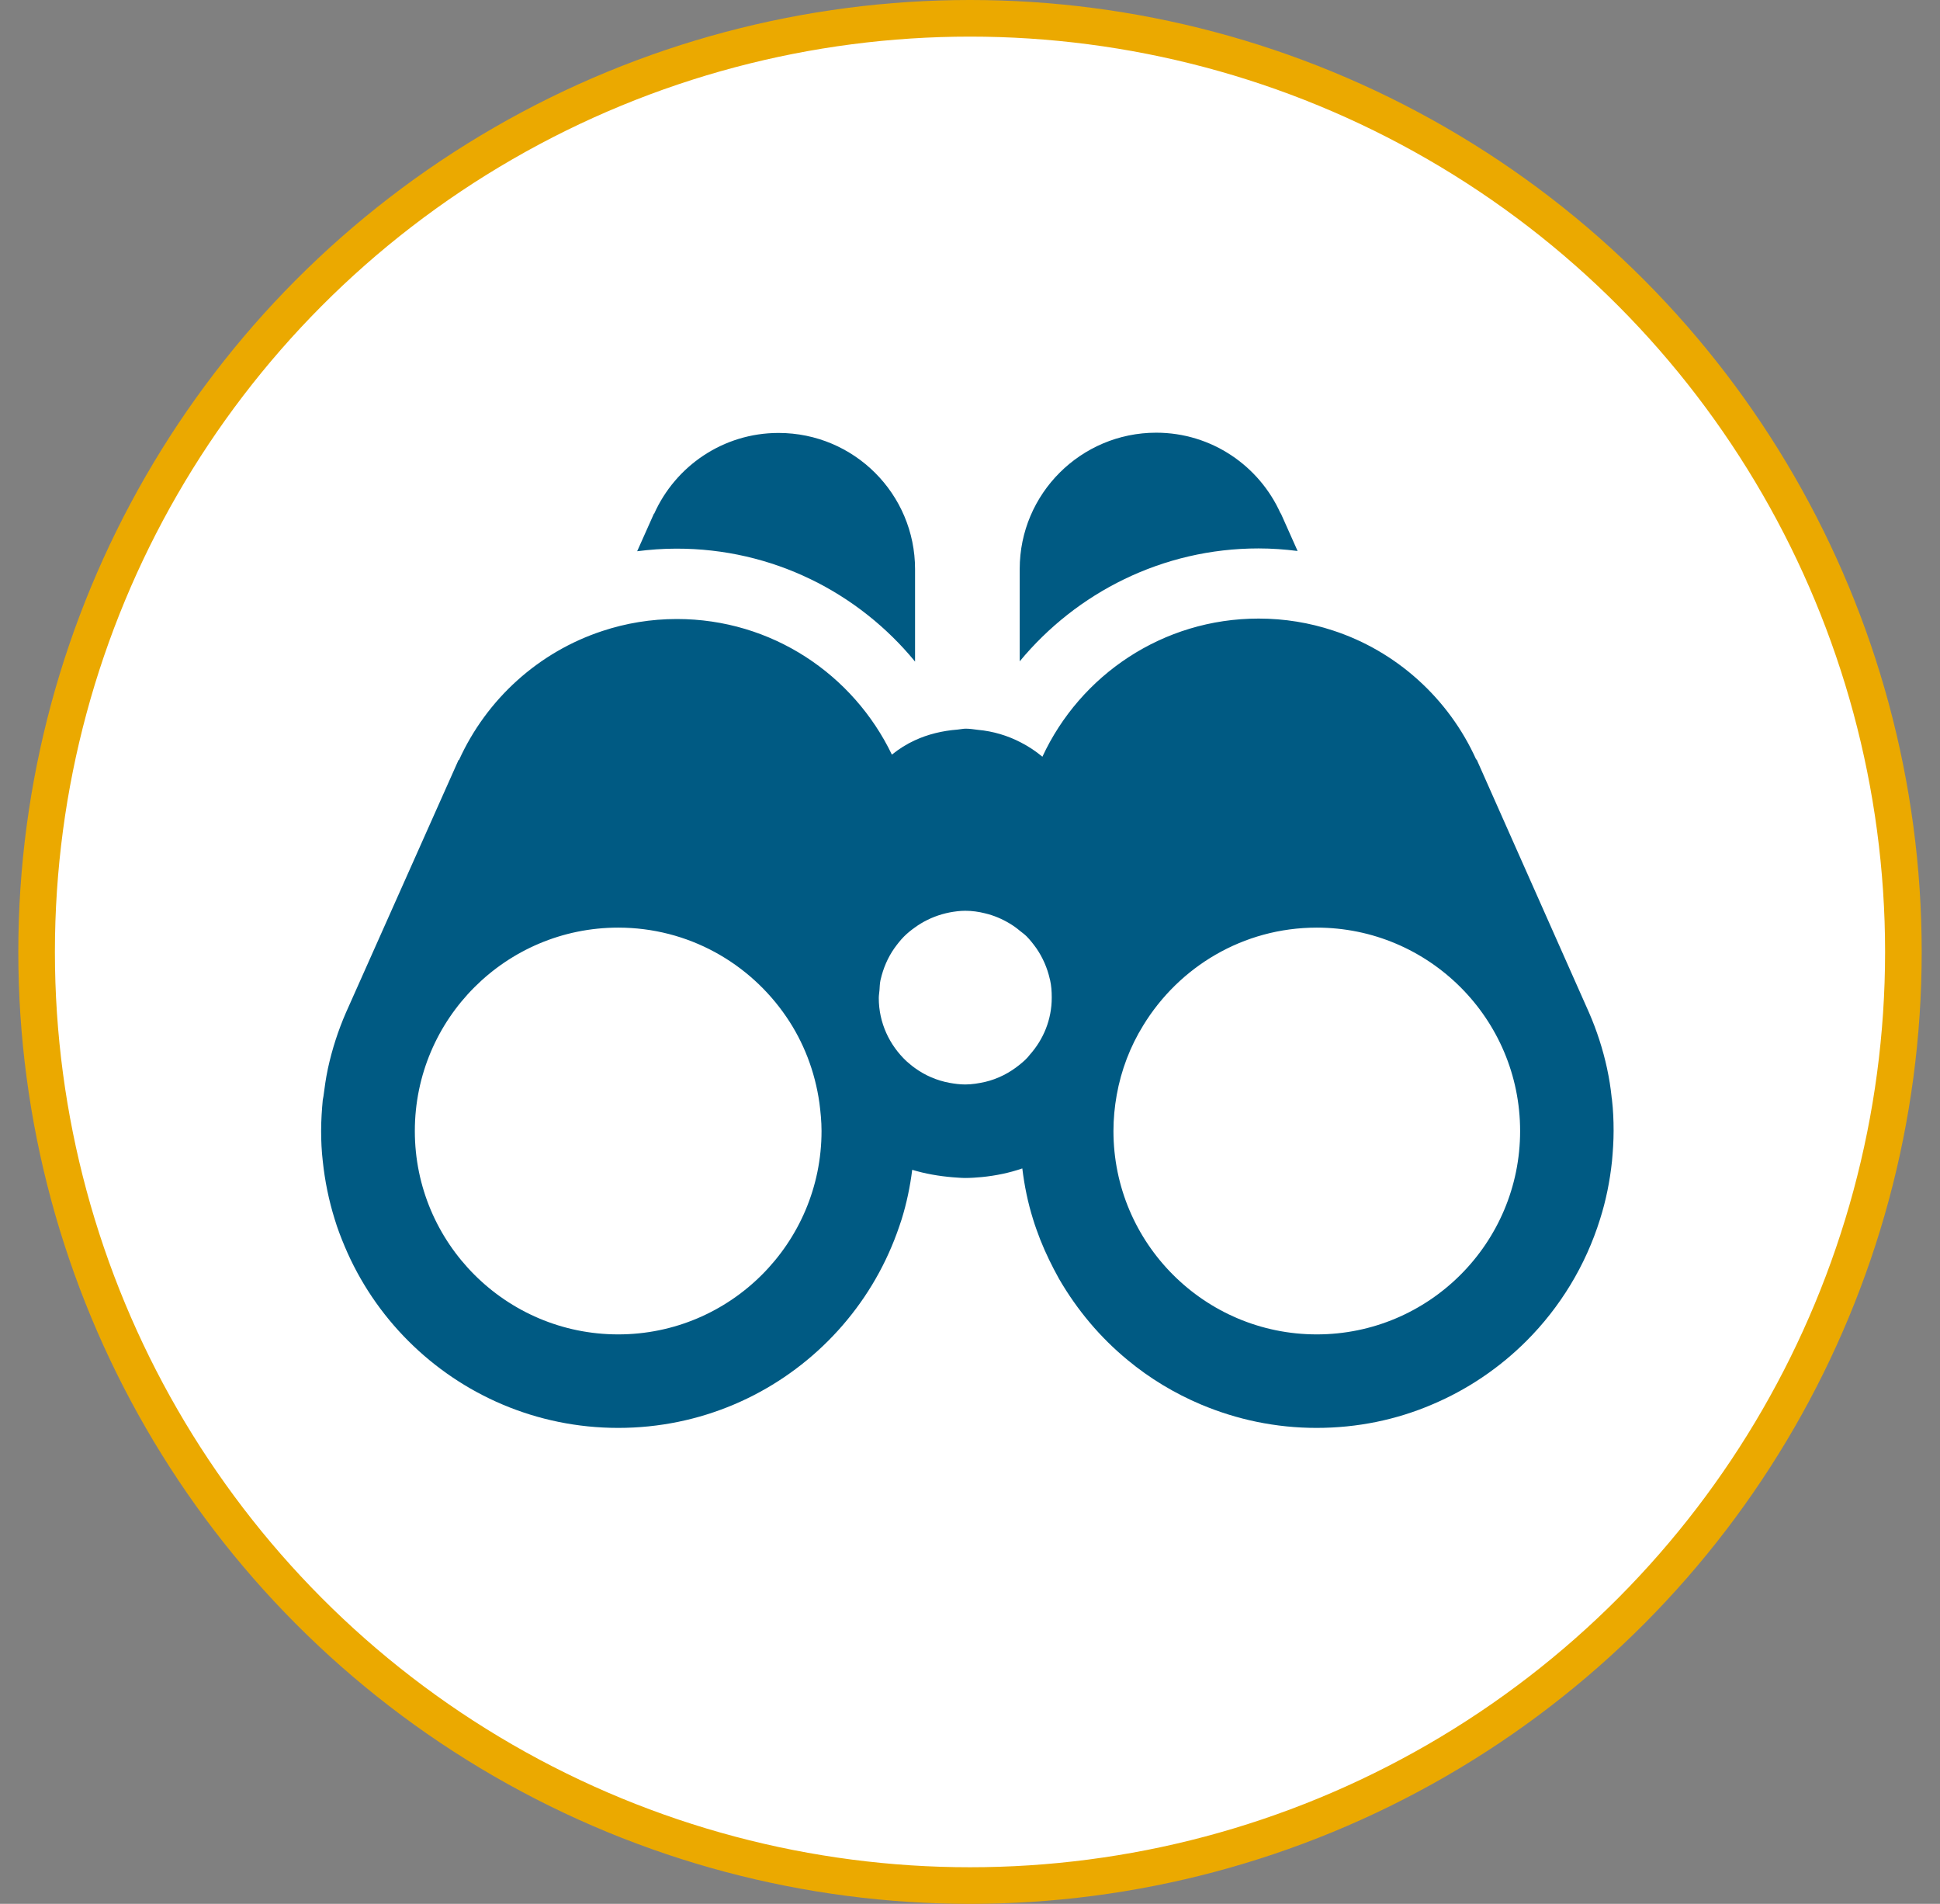 <svg width="53" height="52" viewBox="0 0 53 52" fill="none" xmlns="http://www.w3.org/2000/svg">
<rect x="0" y="0" width="53" height="52" fill="#808080" stroke="none"/>
<circle cx="26.5" cy="26" r="25.5" fill="white" stroke="#EBA900"/>
<path d="M24.999 18.07V15.547C24.999 13.491 23.332 11.825 21.27 11.825C19.756 11.825 18.454 12.731 17.873 14.028H17.866L17.407 15.056C17.758 15.011 18.116 14.985 18.473 14.985C21.104 14.979 23.454 16.186 24.999 18.07Z" fill="#005A83"/>
<path d="M34.384 14.979C34.742 14.979 35.099 15.005 35.45 15.049L34.991 14.021H34.984C34.403 12.725 33.101 11.818 31.587 11.818C29.531 11.818 27.858 13.485 27.858 15.541V18.063C29.41 16.186 31.76 14.979 34.384 14.979Z" fill="#005A83"/>
<path d="M44.026 29.94C44 29.697 43.962 29.454 43.911 29.218C43.911 29.205 43.905 29.199 43.905 29.186C43.79 28.656 43.624 28.145 43.413 27.66L40.342 20.745H40.329C39.582 19.085 38.158 17.788 36.415 17.22C35.776 17.009 35.093 16.895 34.384 16.895C31.766 16.895 29.512 18.44 28.478 20.668C28.293 20.515 28.101 20.387 27.89 20.279C27.533 20.093 27.137 19.972 26.715 19.934C26.607 19.921 26.498 19.902 26.384 19.902C26.307 19.902 26.237 19.921 26.16 19.927C25.745 19.959 25.349 20.055 24.991 20.221C24.768 20.323 24.557 20.457 24.366 20.611C23.312 18.421 21.084 16.907 18.491 16.907C17.782 16.907 17.099 17.022 16.461 17.233C14.711 17.808 13.294 19.097 12.54 20.758H12.527L9.45 27.66C9.239 28.145 9.073 28.656 8.958 29.186C8.958 29.199 8.952 29.205 8.952 29.218C8.901 29.454 8.869 29.697 8.837 29.94C8.83 29.971 8.824 30.01 8.818 30.042C8.792 30.316 8.773 30.604 8.773 30.885C8.773 31.166 8.786 31.44 8.818 31.715C8.875 32.257 8.984 32.787 9.143 33.298C9.22 33.554 9.316 33.803 9.418 34.045C9.827 35.016 10.42 35.891 11.155 36.625C12.623 38.094 14.654 39 16.889 39C19.13 39 21.154 38.094 22.623 36.625C23.357 35.891 23.951 35.016 24.359 34.045C24.462 33.803 24.551 33.554 24.634 33.298C24.768 32.864 24.864 32.411 24.921 31.951C25.279 32.059 25.649 32.123 26.032 32.155C26.147 32.162 26.256 32.174 26.371 32.174C26.524 32.174 26.677 32.162 26.824 32.149C27.207 32.111 27.578 32.034 27.929 31.913C27.986 32.385 28.082 32.851 28.222 33.298C28.28 33.49 28.35 33.675 28.42 33.86C28.567 34.23 28.74 34.582 28.931 34.926C29.423 35.776 30.055 36.529 30.808 37.148C31.409 37.647 32.086 38.055 32.813 38.362C33.299 38.566 33.809 38.726 34.333 38.834C34.863 38.943 35.406 39 35.968 39C37.085 39 38.151 38.777 39.122 38.362C40.093 37.953 40.967 37.359 41.702 36.625C42.621 35.706 43.317 34.569 43.713 33.298C43.873 32.794 43.981 32.264 44.039 31.715C44.064 31.44 44.083 31.166 44.083 30.885C44.083 30.597 44.071 30.316 44.039 30.042C44.039 30.01 44.026 29.978 44.026 29.94ZM27.858 29.078C27.584 29.301 27.265 29.467 26.913 29.55C26.741 29.588 26.556 29.62 26.371 29.62C26.224 29.62 26.083 29.601 25.943 29.576C25.592 29.512 25.272 29.371 24.998 29.173C24.915 29.116 24.838 29.046 24.762 28.982C24.302 28.548 24.008 27.941 24.008 27.258C24.008 27.188 24.021 27.117 24.027 27.047C24.034 26.958 24.034 26.868 24.053 26.779C24.053 26.773 24.059 26.76 24.059 26.753C24.13 26.447 24.251 26.16 24.43 25.904C24.513 25.789 24.596 25.681 24.698 25.578C24.787 25.489 24.889 25.406 24.998 25.329C25.049 25.291 25.1 25.259 25.151 25.227C25.394 25.08 25.656 24.978 25.943 24.921C26.083 24.895 26.224 24.876 26.371 24.876C26.556 24.876 26.741 24.902 26.913 24.946C27.156 25.004 27.38 25.1 27.59 25.227C27.686 25.285 27.776 25.349 27.858 25.419C27.922 25.47 27.986 25.515 28.044 25.572C28.139 25.668 28.229 25.783 28.312 25.898C28.484 26.147 28.612 26.434 28.682 26.747C28.682 26.753 28.689 26.766 28.689 26.773C28.721 26.919 28.733 27.073 28.733 27.232C28.733 27.239 28.733 27.245 28.733 27.251C28.733 27.852 28.503 28.394 28.133 28.809C28.056 28.912 27.961 28.995 27.858 29.078ZM16.889 36.446C13.824 36.446 11.333 33.956 11.333 30.891C11.333 27.826 13.824 25.336 16.889 25.336C18.798 25.336 20.477 26.3 21.48 27.769C21.952 28.458 22.265 29.263 22.386 30.125C22.418 30.374 22.444 30.629 22.444 30.891C22.444 33.956 19.953 36.446 16.889 36.446ZM35.974 36.446C32.909 36.446 30.419 33.956 30.419 30.891C30.419 30.559 30.451 30.227 30.508 29.908C30.63 29.224 30.879 28.579 31.23 28.011C32.207 26.409 33.963 25.336 35.974 25.336C39.039 25.336 41.529 27.826 41.529 30.891C41.529 33.956 39.039 36.446 35.974 36.446Z" fill="#005A83"/>
</svg>
